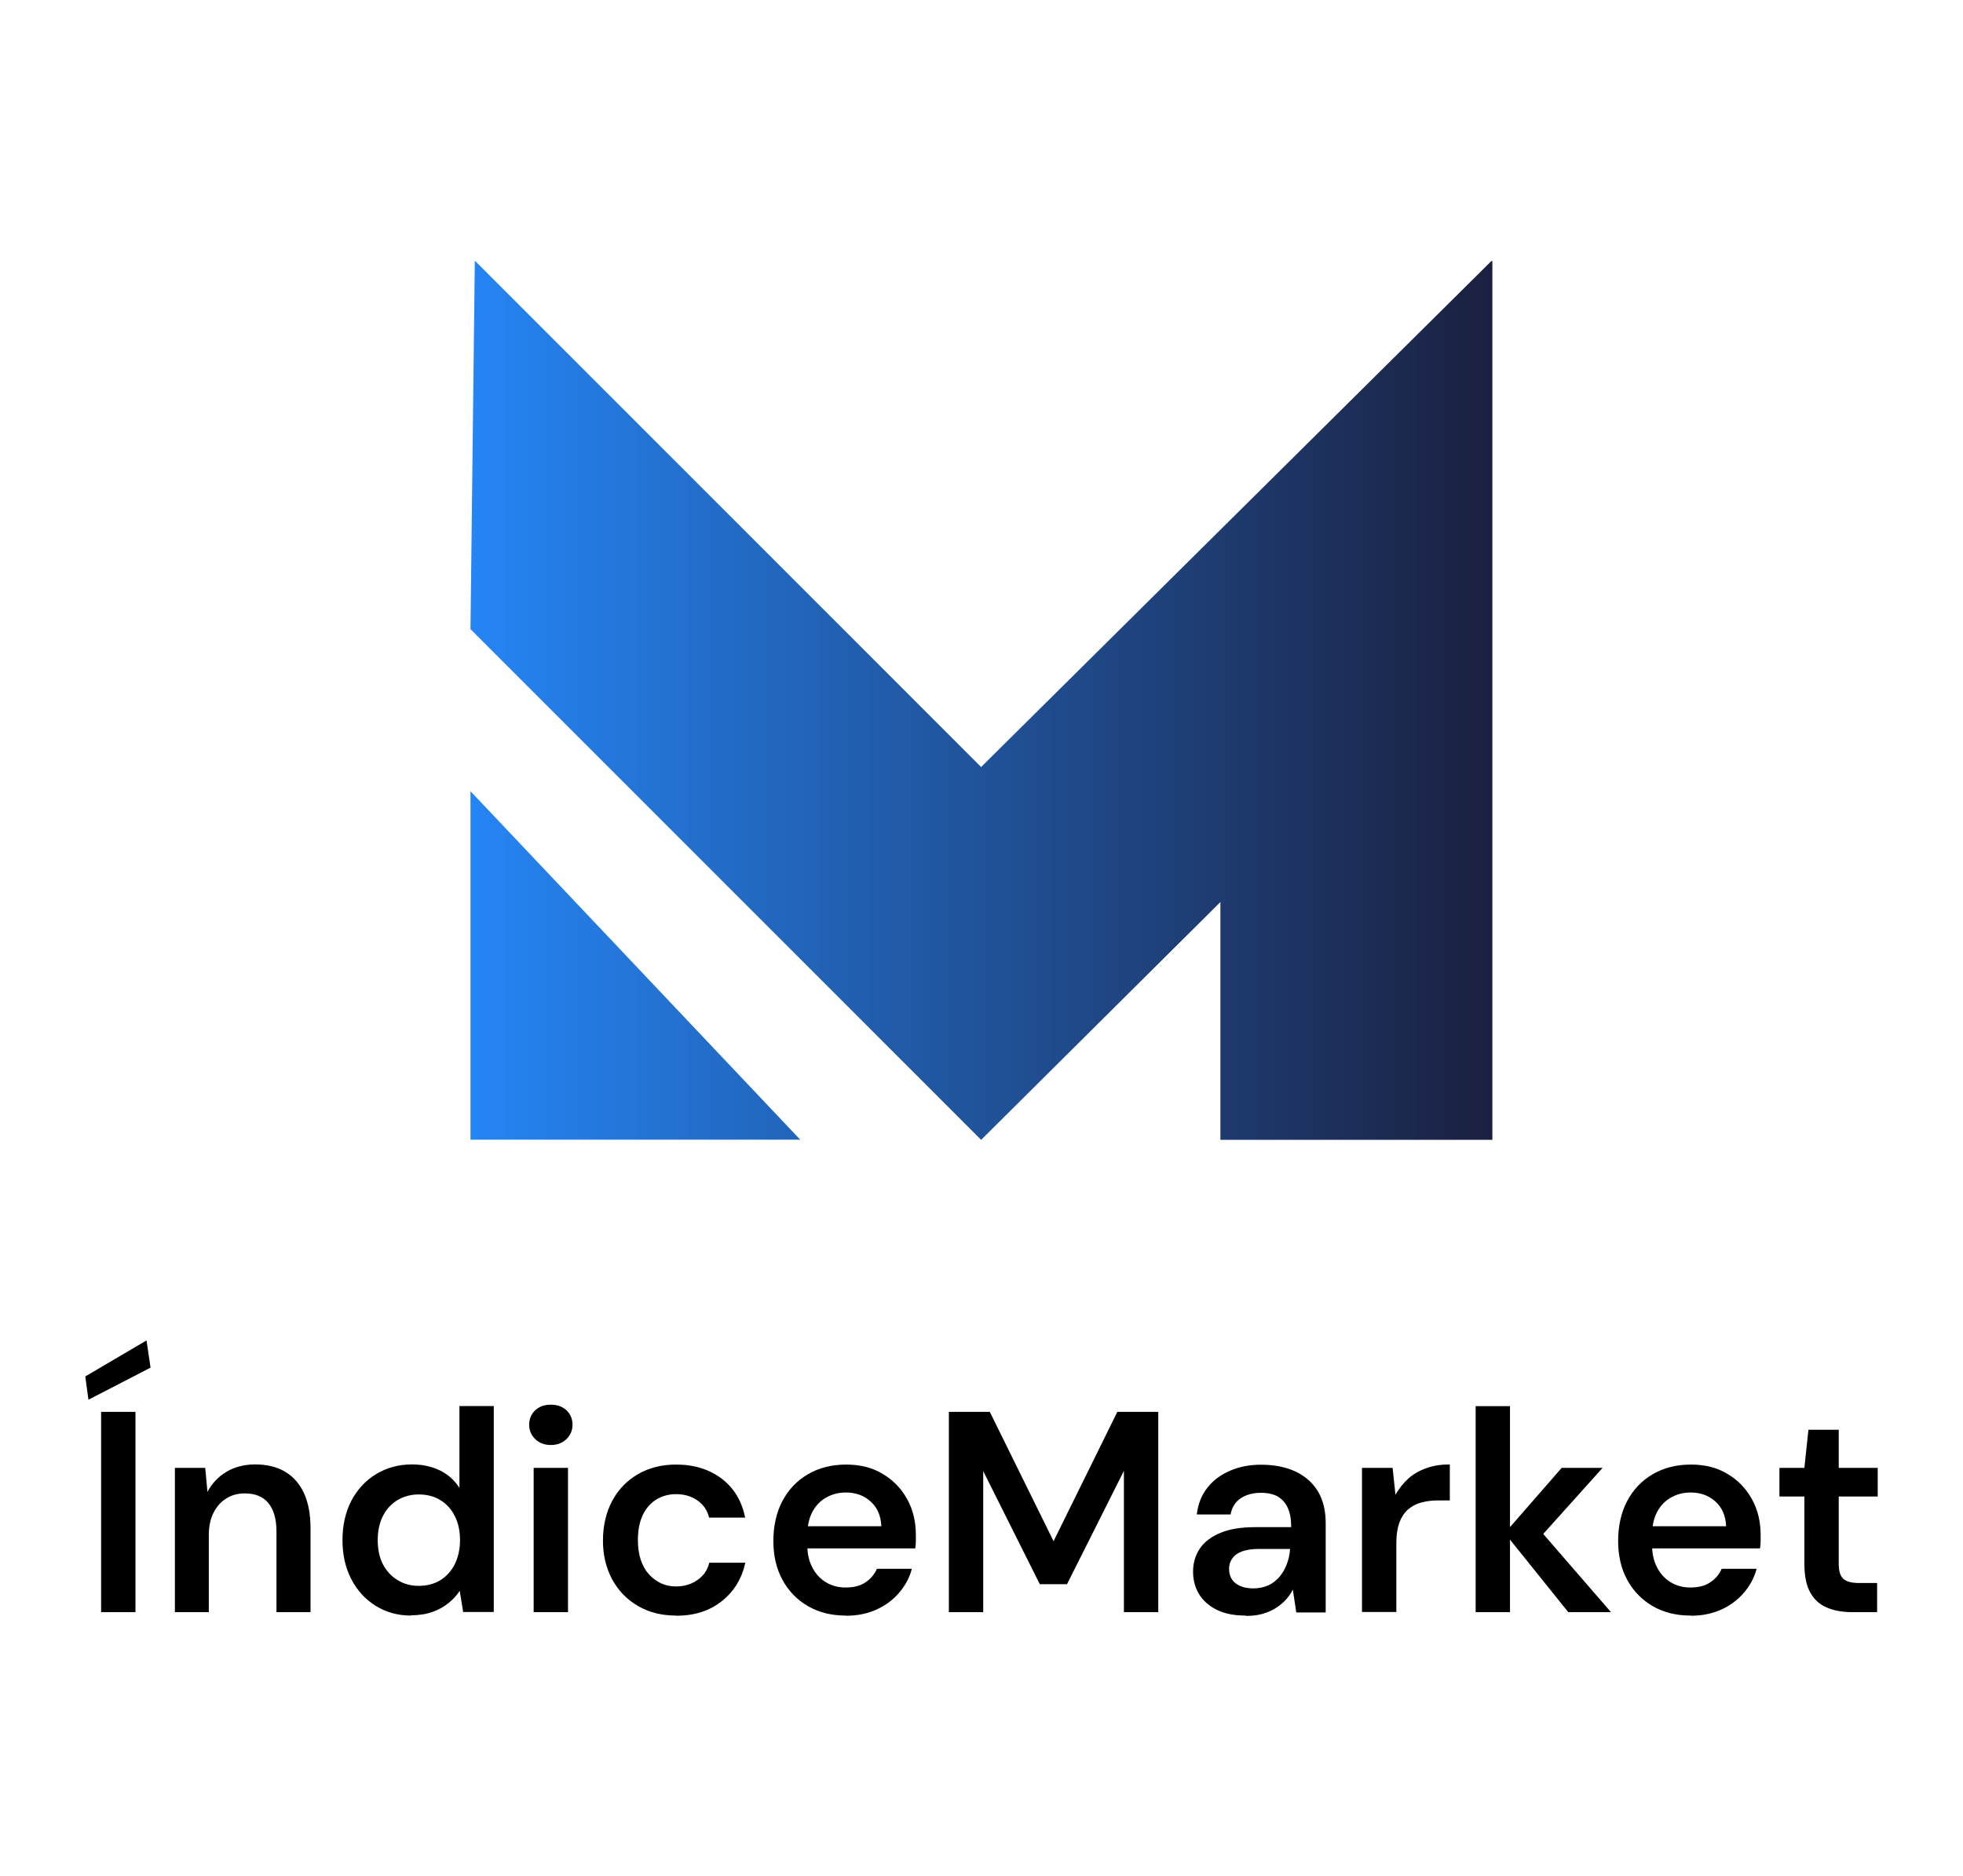 <?xml version="1.0" encoding="UTF-8"?>
<svg id="Capa_1" data-name="Capa 1" xmlns="http://www.w3.org/2000/svg" xmlns:xlink="http://www.w3.org/1999/xlink" viewBox="0 0 131.43 125.61">
  <defs>
    <style>
      .cls-1 {
        fill: url(#Degradado_sin_nombre_5);
      }
    </style>
    <linearGradient id="Degradado_sin_nombre_5" data-name="Degradado sin nombre 5" x1="31.5" y1="46.88" x2="99.92" y2="46.88" gradientUnits="userSpaceOnUse">
      <stop offset="0" stop-color="#2585f4"/>
      <stop offset="1" stop-color="#1b203f"/>
    </linearGradient>
  </defs>
  <g>
    <path d="M5.92,93.7l-.21-1.55,4.1-2.41.27,1.82-4.16,2.15ZM6.77,107.93v-13.41h2.3v13.41h-2.3Z"/>
    <path d="M11.71,107.93v-9.66h2.03l.15,1.61c.29-.56.72-1.01,1.26-1.34.55-.33,1.2-.5,1.95-.5s1.44.16,1.99.49c.55.33.97.8,1.26,1.43.29.63.44,1.41.44,2.34v5.63h-2.28v-5.4c0-.83-.18-1.46-.54-1.9s-.89-.65-1.59-.65c-.46,0-.87.11-1.23.34-.36.22-.64.54-.85.95-.21.41-.32.91-.32,1.51v5.15h-2.3Z"/>
    <path d="M27.53,108.16c-.89,0-1.69-.22-2.39-.66-.7-.44-1.24-1.04-1.63-1.8s-.58-1.62-.58-2.6.2-1.86.59-2.62c.4-.76.95-1.36,1.66-1.79.71-.43,1.51-.65,2.4-.65.71,0,1.34.14,1.89.41.54.27.97.66,1.29,1.16v-5.48h2.3v13.79h-2.05l-.23-1.42c-.2.31-.45.58-.75.82-.29.24-.65.44-1.06.59-.42.15-.9.23-1.45.23ZM28.03,106.17c.56,0,1.05-.13,1.47-.39.41-.26.73-.62.96-1.08.22-.46.34-.99.34-1.59s-.11-1.13-.34-1.59c-.22-.46-.54-.82-.96-1.08-.42-.26-.9-.39-1.47-.39-.52,0-1,.13-1.42.38-.42.26-.75.62-.98,1.08s-.34,1-.34,1.6.11,1.15.34,1.6c.23.45.56.81.98,1.07.42.26.89.39,1.42.39Z"/>
    <path d="M36.88,96.74c-.42,0-.77-.13-1.04-.39s-.41-.58-.41-.97.14-.72.41-.97.62-.37,1.04-.37.77.12,1.04.37.41.57.41.97-.14.71-.41.97-.62.39-1.04.39ZM35.73,107.93v-9.66h2.3v9.66h-2.3Z"/>
    <path d="M45.27,108.16c-.96,0-1.81-.21-2.55-.64-.74-.43-1.32-1.02-1.73-1.78-.41-.76-.62-1.62-.62-2.6s.21-1.9.62-2.66c.41-.77.99-1.36,1.73-1.79s1.59-.64,2.55-.64c1.21,0,2.23.32,3.06.95.82.63,1.34,1.5,1.56,2.6h-2.41c-.13-.5-.39-.88-.8-1.16s-.88-.41-1.43-.41c-.47,0-.9.12-1.29.35-.39.24-.7.58-.92,1.04-.22.46-.33,1.02-.33,1.69,0,.49.06.92.19,1.31s.31.71.55.98c.24.26.51.46.81.6.31.14.64.21,1,.21s.69-.06,1-.19.57-.31.79-.55.36-.52.44-.85h2.41c-.23,1.07-.76,1.93-1.58,2.58-.82.65-1.84.97-3.04.97Z"/>
    <path d="M56.63,108.16c-.96,0-1.8-.21-2.53-.63-.73-.42-1.3-1.01-1.71-1.76s-.61-1.62-.61-2.61.2-1.9.6-2.66.97-1.37,1.71-1.8c.73-.43,1.59-.65,2.56-.65s1.77.21,2.46.63c.7.42,1.24.98,1.63,1.69.39.7.58,1.5.58,2.39v.41c0,.15-.01.31-.04.49h-7.85v-1.48h5.58c-.03-.69-.26-1.24-.71-1.65s-1-.61-1.67-.61c-.47,0-.91.11-1.3.33-.4.22-.71.54-.94.97-.23.43-.34.97-.34,1.62v.56c0,.6.11,1.11.34,1.54.22.43.53.76.91.99.38.23.82.35,1.32.35.54,0,.98-.11,1.33-.35.35-.23.6-.53.76-.9h2.34c-.15.59-.44,1.12-.85,1.6s-.92.86-1.52,1.13c-.6.27-1.28.41-2.03.41Z"/>
    <path d="M63.53,107.93v-13.41h2.74l4.27,8.66,4.27-8.66h2.74v13.41h-2.3v-9.46l-3.81,7.59h-1.82l-3.79-7.57v9.44h-2.3Z"/>
    <path d="M83.4,108.16c-.78,0-1.43-.13-1.96-.4s-.92-.63-1.18-1.07c-.26-.45-.38-.94-.38-1.47,0-.6.16-1.12.47-1.57.31-.45.78-.79,1.39-1.04.61-.25,1.37-.37,2.28-.37h2.43c0-.51-.07-.94-.22-1.27-.15-.34-.37-.59-.66-.77-.29-.17-.68-.26-1.15-.26-.52,0-.97.12-1.34.36-.37.24-.6.61-.69,1.09h-2.26c.08-.69.31-1.28.7-1.78.39-.5.9-.88,1.53-1.15.63-.27,1.32-.4,2.06-.4.92,0,1.7.16,2.35.47.64.31,1.14.76,1.48,1.33.34.58.51,1.28.51,2.11v5.98h-1.97l-.23-1.53c-.13.26-.29.49-.49.7-.2.21-.43.4-.69.56-.26.16-.55.28-.87.37s-.68.13-1.09.13ZM83.91,106.34c.37,0,.7-.07,1-.2.29-.13.54-.33.75-.57s.37-.53.49-.84c.12-.31.2-.64.22-.99v-.04h-2.11c-.46,0-.83.06-1.12.17s-.5.27-.64.47c-.14.2-.21.43-.21.7s.07.52.2.71c.13.19.33.34.57.44s.53.15.85.15Z"/>
    <path d="M91.19,107.93v-9.66h2.05l.19,1.8c.24-.42.53-.78.86-1.08.33-.3.73-.53,1.21-.7.47-.17,1-.25,1.57-.25v2.41h-.82c-.38,0-.75.05-1.09.14s-.64.25-.89.47c-.25.22-.44.51-.58.88-.13.37-.2.82-.2,1.36v4.62h-2.3Z"/>
    <path d="M98.8,107.93v-13.79h2.3v13.79h-2.3ZM105,107.93l-4.25-5.29,3.81-4.37h2.74l-4.77,5.31.02-1.78,5.31,6.13h-2.86Z"/>
    <path d="M113.19,108.16c-.96,0-1.8-.21-2.53-.63-.73-.42-1.3-1.01-1.71-1.76s-.61-1.62-.61-2.61.2-1.9.6-2.66.97-1.37,1.71-1.8c.73-.43,1.59-.65,2.56-.65s1.77.21,2.46.63c.7.42,1.24.98,1.63,1.69.39.7.58,1.5.58,2.39v.41c0,.15-.01.31-.04.49h-7.85v-1.48h5.58c-.03-.69-.26-1.24-.71-1.65s-1-.61-1.67-.61c-.47,0-.91.11-1.3.33-.4.22-.71.54-.94.97-.23.43-.34.97-.34,1.62v.56c0,.6.11,1.11.34,1.54.22.43.53.76.91.99.38.23.82.35,1.32.35.54,0,.98-.11,1.33-.35.35-.23.6-.53.76-.9h2.34c-.15.59-.44,1.12-.85,1.6s-.92.86-1.52,1.13c-.6.27-1.28.41-2.03.41Z"/>
    <path d="M124.01,107.93c-.65,0-1.22-.1-1.7-.31-.48-.2-.85-.54-1.11-1.01-.26-.47-.39-1.11-.39-1.92v-4.5h-1.67v-1.92h1.67l.27-2.55h2.03v2.55h2.61v1.92h-2.61v4.5c0,.49.1.82.31,1.01s.56.28,1.07.28h1.19v1.95h-1.67Z"/>
  </g>
  <path class="cls-1" d="M31.5,52.97l22.08,23.33h-22.08v-23.33ZM99.88,17.51v-.06s-34.19,33.9-34.19,33.9L31.79,17.45l-.29,24.67,21.71,21.71,12.48,12.48,16.02-15.92v15.92h18.21V17.45l-.04.06Z"/>
</svg>